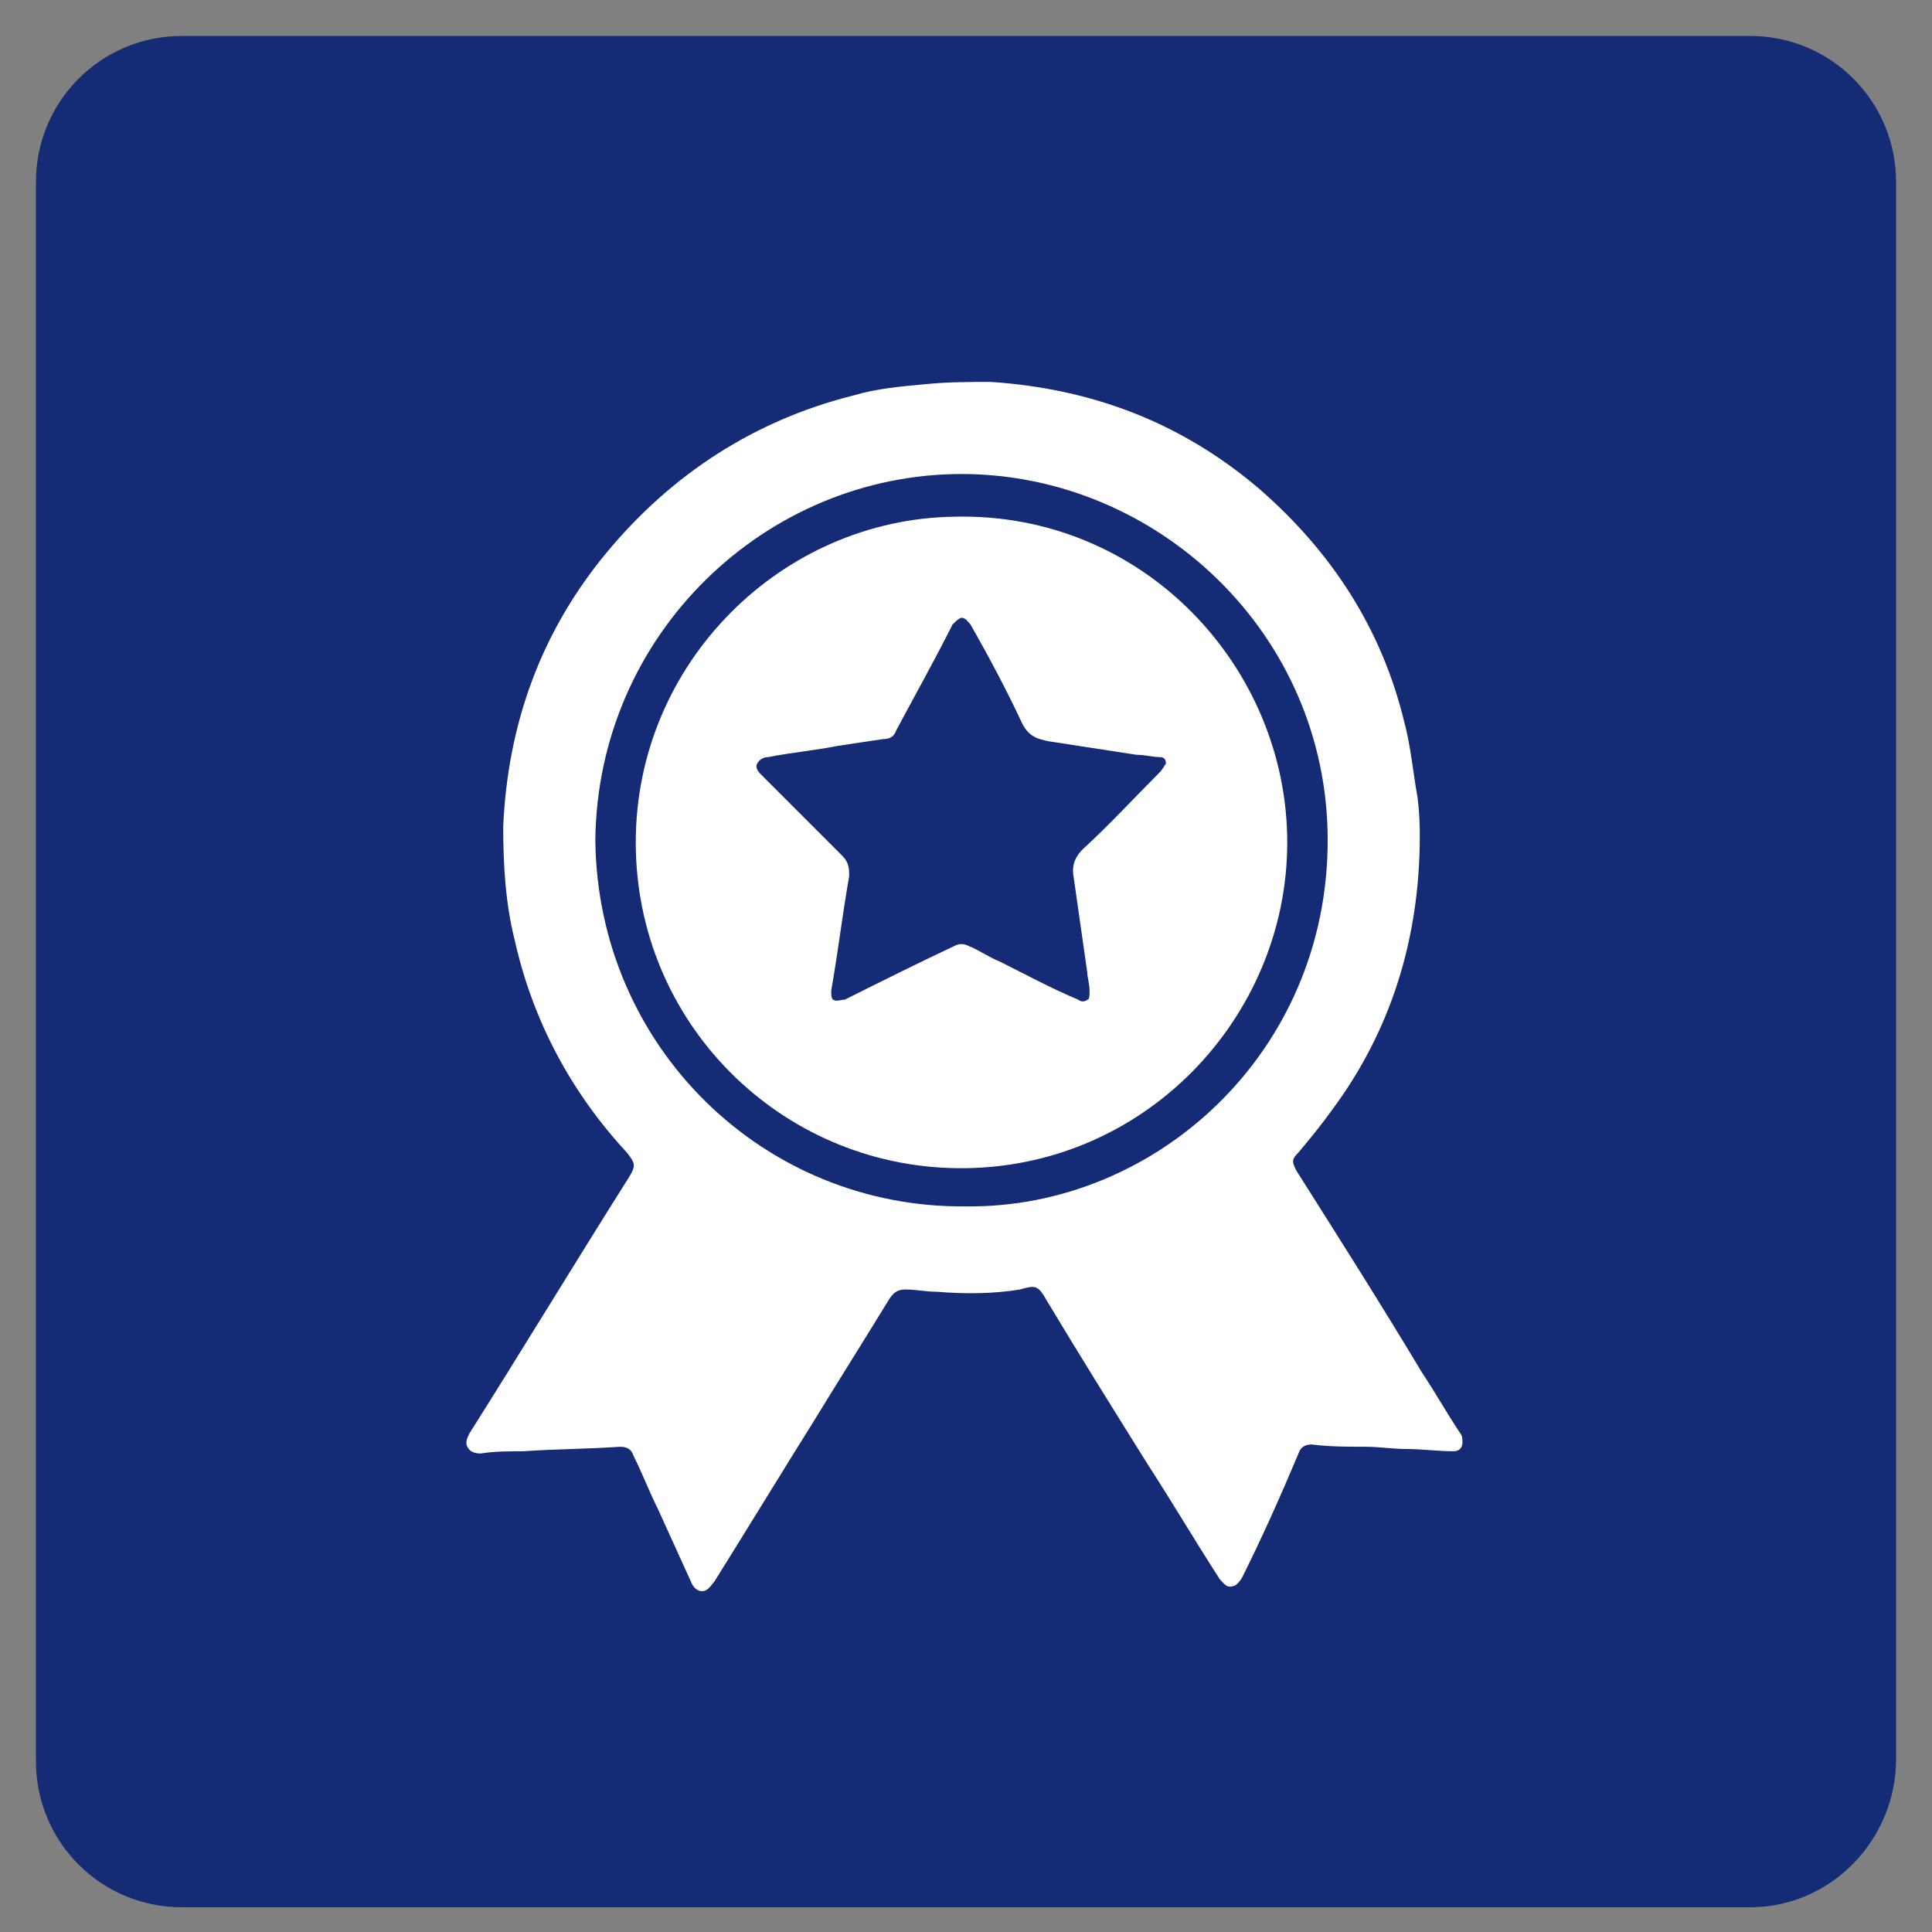 <svg xmlns="http://www.w3.org/2000/svg" xmlns:xlink="http://www.w3.org/1999/xlink" x="0px" y="0px" viewBox="0 0 86 86" style="enable-background:new 0 0 86 86;" xml:space="preserve"><rect x="0" y="0" width="86" height="86" fill="#808080" stroke="none"/> <style type="text/css"> .st0{fill:#162B75;} .st1{fill:#FFFFFF;} </style> <g id="Layer_2"> <path class="st0" d="M77.9,84.9H8.1c-3.6,0-6.5-2.9-6.5-6.5V8.1c0-3.6,2.9-6.5,6.5-6.5h69.8c3.6,0,6.5,2.9,6.5,6.5v70.2 C84.4,81.9,81.5,84.9,77.9,84.9z"></path> </g> <g id="Layer_1"> <g> <g> <path class="st1" d="M-7771-6869.7c0-341.3,0-682.7,0-1024c341.3,0,682.7,0,1024,0c0,341.3,0,682.7,0,1024 C-7088.3-6869.7-7429.7-6869.7-7771-6869.7z M-7342.9-7294c-1.4,0.3-2.5,0.5-3.6,0.9c-17.2,5.9-33.7,13.2-49.3,22.6 c-27.8,16.8-51.3,37.9-68.1,66.1c-18.1,30.4-24.8,62.9-18.9,97.9c0.8,4.5,2.8,6.6,7.3,7.3c29.4,4.6,58.7,10.1,88.3,13.7 c33.7,4.1,67.6,7.4,101.4,9.3c58.1,3.2,115.9-1.5,173.3-10.6c27.9-4.4,55.6-10.6,83.4-15.7c3.7-0.7,4.9-2.2,5.5-5.6 c4.5-26.9,1-52.8-9.6-77.7c-9.2-21.5-22.9-40.1-39.9-56.2c-23.9-22.6-51.8-38.3-82.5-49.5c-5.7-2.1-11.5-3.6-17.7-5.5 c-1.2,24-5.8,46.4-13.8,68.1c-8.1,21.9-18.2,42.5-34.5,59.6c-3.8,4-5.1,3.8-7.2-1.4c-6.1-15.5-11.9-31-18.3-46.4 c-1.6-3.8-0.4-5.3,2.6-7.2c8.7-5.4,17.3-11.1,25.8-16.6c-0.3-0.7-0.3-1.2-0.5-1.3c-12-7.8-23.9-15.7-36-23.3 c-1.5-0.9-4.5-0.6-6.1,0.4c-7.4,4.5-14.6,9.4-21.8,14.1c-4.7,3.1-9.4,6.1-14.5,9.3c1,1,1.5,1.6,2.1,2c8,5.2,15.8,10.4,24,15.3 c3.1,1.9,3.7,3.8,2.4,7c-2.4,5.9-4.6,11.8-6.9,17.7c-3.9,9.9-7.8,19.8-11.7,29.7c-1.1,2.8-2.7,5.2-5.7,2 c-3.9-4.1-7.9-8.2-11.1-12.8c-18.4-26.6-29.7-56-35.1-87.8C-7340.7-7276.9-7341.7-7285.1-7342.9-7294z M-7254.4-7519.9 c-62.7,0-114.2,51.6-114.2,114.7c0,65,51.7,115.4,114.8,115.7c64.3,0.3,115.8-51.2,115.9-115.1 C-7137.9-7468.3-7189.8-7521-7254.4-7519.9z M-7616.1-7444.8c-3.5,1.2-6.9,2.3-10.3,3.6c-29.9,11.9-55.6,29.2-74,56.2 c-15.4,22.6-21.3,47.3-17.9,74.5c0.7,5.4,2.7,7.8,8.1,8.6c14,2,27.9,4.5,41.9,6.9c33.1,5.6,66.4,8.6,99.9,9.9 c36.7,1.4,73.3-0.9,109.6-6.3c24.7-3.7,49.2-8.6,73.7-13.3c1.7-0.3,4.3-2.8,4.4-4.3c0.3-11.4,1.4-23.1-0.4-34.3 c-4.8-28.4-20.4-50.9-42.1-69.3c-17.7-15.1-38.2-25.3-60.1-32.8c-2-0.7-4.2-1-5.7-1.3c-2.5,12.6-4.3,24.7-7.3,36.4 c-5.4,20.9-14.4,40.1-29,56.3c-2.9,3.2-4.7,3.1-6.1-0.5c-4.3-10.8-8.5-21.7-12.9-32.5c-1.6-3.9-0.7-6,2.9-8.1 c5.9-3.4,11.5-7.5,17.7-11.7c-9.6-6.3-18.3-12.1-27.2-17.6c-1.1-0.7-3.5,0-4.9,0.8c-5,3-9.8,6.3-14.6,9.5 c-3.5,2.3-7.1,4.6-11.2,7.4c6.5,4.3,12,8.3,17.9,11.6c3.9,2.2,4,4.5,2.5,8.1c-4.4,10.8-8.6,21.6-12.8,32.5 c-1.6,4.1-2.6,4.3-5.7,0.9c-15.1-16.3-23.8-36-29.5-57C-7612.1-7421.5-7613.7-7432.7-7616.1-7444.8z M-7027.2-7444.5 c-1.1,0.1-1.8,0-2.4,0.2c-2.8,1-5.7,2-8.4,3.1c-28.9,11.1-53.7,27.9-72,53.2c-17.4,24-24.5,50.6-19.4,80.2c0.6,3.6,2.3,5,5.8,5.5 c14.3,2.3,28.6,4.9,42.8,7.3c33.7,5.6,67.7,8.8,101.9,10c61.5,2,121.9-6.3,181.9-19.4c3.1-0.7,4.3-2.2,4.8-5.4 c4.3-28.7-3.1-54.5-19.7-77.9c-14-19.8-32.5-34.7-54.1-45.4c-11.3-5.6-23.2-9.8-35.3-14.9c-0.4,2.3-0.6,3.4-0.8,4.5 c-1.4,9-2.2,18.2-4.3,27.1c-5.5,22.7-14.3,44-30.1,61.7c-3.9,4.4-5.1,4.2-7.3-1.5c-4.2-10.7-8.4-21.4-12.6-32 c-1.1-2.8-0.5-4.6,2.1-6.3c6.2-3.8,12.2-7.9,19-12.3c-9-5.9-17.5-11.3-25.8-16.9c-2.5-1.7-4.2-1.6-6.6,0.1c-4.2,3-8.7,5.5-13,8.3 c-4.1,2.7-8.1,5.4-12.7,8.5c6.9,4.4,12.9,8.2,18.9,12c2.4,1.5,3.5,3.1,2.2,6.1c-4.4,10.6-8.5,21.3-12.7,32 c-2.7,6.8-3.2,6.7-7.8,1.4c-17-19.8-26-43.2-31-68.3C-7025.5-7430.2-7026.2-7437.2-7027.2-7444.5z M-7549.3-7611.1 c-50.9,0.3-86.4,42-84.5,87.8c2,46.4,40.8,84.1,90.8,80.8c42.9-2.8,81.1-39.4,78.1-89.3 C-7467.4-7576.2-7503.8-7611.3-7549.3-7611.1z M-6876.8-7526.2c0.1-47.3-37.1-84.6-84.5-84.8c-46.6-0.2-84.4,37.3-84.6,83.8 c-0.2,47,37.9,85.4,85.8,85.1C-6914.3-7442.5-6876.8-7480-6876.8-7526.2z M-7371.6-6922.7c-11.9-20.3-23.5-39.9-35-59.6 c-0.6,0.1-1.2,0.1-1.9,0.2c-10.8,19.5-21.6,39.1-32.4,58.6c-0.6-0.1-1.2-0.3-1.9-0.4c-7-17.8-14-35.6-21.4-54.6 c-1.7,2.1-2.7,3.2-3.5,4.5c-5.8,9.5-11.5,19.1-17.4,28.5c-0.6,1-1.8,2.4-2.7,2.4c-0.9,0-2.1-1.4-2.7-2.4 c-5.8-10.6-11.5-21.3-17.3-32c-0.5-0.9-1.4-1.6-2.7-3.2c-7,20.5-13.8,40.2-20.6,60c1.9,0.6,3.4,0.8,4.7,1.5 c3.6,1.8,5.1,1.1,6-3.1c1.6-6.8,4.1-13.4,6.2-20c1.6-5.2,3.3-10.3,5.3-16.5c1.6,1.9,2.7,2.9,3.3,4.1c4.6,8.5,9.1,17,13.7,25.5 c0.7,1.2,1.8,2.9,2.8,2.9c1,0,2.4-1.5,3.1-2.6c5.5-8.7,10.9-17.5,16.4-26.2c0.6-1,1.8-1.8,2.7-2.6c0.9,1.1,2.2,2,2.7,3.2 c3.9,10.8,7.8,21.6,11.4,32.4c1.2,3.5,2.7,4.7,6.2,2.9c4.2-2.3,8.3-2.9,12.3,0.6c0.4,0.4,1.2,0.3,2.2,0.5 c2.7-5.5,5.5-10.7,7.8-16.2c1.4-3.4,3.4-4.5,6.8-4.6c6.5-0.1,13-0.1,19.5-0.7c3.9-0.4,5.8,1.1,7.4,4.3c2.5,5.1,5.3,10,8.2,14.9 c0.6,1,2.5,2.3,3.2,2C-7376.6-6919.5-7374.2-6921.2-7371.6-6922.7z M-7616.2-6920.8c0-21.4-0.1-42.9,0.1-64.3 c0-4.1-2.5-3.7-4.9-3.5c-2.6,0.2-6.5-1.8-6.3,3.6c0.2,6.8,0.3,13.6,0.4,20.4c0,2.8-0.6,4.9-4,5.1c-11.8,0.5-23.6,1-35.4,1.6 c-3.5,0.2-4.8-1.4-4.7-4.8c0.3-7.3,0.4-14.6,0.8-22c0.2-2.7-0.3-4.2-3.3-4.1c-1.7,0.1-3.5-0.3-5,0.2c-1.2,0.4-2.8,1.9-2.8,2.9 c-0.1,20.5,0.1,40.9,0.1,61.4c0,5.4,3.7,3.9,6.6,4.2c3.2,0.3,4.5-0.8,4.3-4.2c-0.4-7.1-0.3-14.3-0.7-21.5 c-0.3-4.9,1.8-6.3,6.4-6.4c11-0.2,22-0.8,32.9-1.5c4.1-0.3,4.9,1.9,4.8,5.1c-0.1,6.7-0.2,13.3-0.5,20c-0.3,9.2-0.2,9.3,8.8,8.4 C-7618-6920.2-7617.4-6920.5-7616.2-6920.8z M-7236.7-6952.1c8.2,10.9,16.2,21.6,24.5,32.2c3.2,4.1,5.3,0,7.7-1.6 c2.8-1.8,2.8-3.4,0.6-5.9c-6-6.9-11.6-14.1-17.5-21.1c-2.2-2.6-3.2-4.5,0.7-6.6c2.2-1.2,4.2-3.3,5.8-5.5 c6.8-9.3,5.6-22.1-7.5-25.2c-8.9-2.2-18.4-2.1-27.7-2.9c-2.5-0.2-3.3,1.2-3.2,3.8c0.2,20,0.4,39.9,0.3,59.9c0,4.6,2,5,5.7,5 c3.8,0,5.2-0.9,5.1-5.1c-0.4-15.8-0.5-31.6-0.6-47.4c-0.1-11,0-11,10.7-8.4c10.7,2.6,13.5,10.9,6.2,19.3 C-7229-6958.1-7232.9-6955.4-7236.7-6952.1z M-7352.5-6919.4c0-2.4,0-4.3,0-6.3c0.1-10.5,0.1-21,0.2-31.5c0-1.2,0.9-2.3,1.4-3.5 c1.1,0.6,2.5,0.9,3.3,1.7c10.7,10.5,21.2,21.1,31.9,31.6c3.3,3.3,6.8,6.4,11.2,10.5c0.9-21.6,1.7-41.6,2.5-61.5 c-10-1.1-9.9-1.1-9.9,7.6c0,9.2-0.1,18.3-0.2,27.5c0,1.4-0.4,2.7-0.8,5.8c-15.8-15.6-30.5-30.2-45.8-45.4 c-0.7,2.1-1.1,2.8-1.1,3.6c-1,18.8-2,37.6-2.8,56.4c0,1,1.3,2.7,2.2,2.9C-7358.1-6919.4-7355.6-6919.6-7352.5-6919.4z M-7060.4-6979.7c-12.4-0.3-22.2,2.9-30.1,11.1c-15,15.6-8.7,42,11.7,47.7c6.1,1.7,12.9,1.4,19.3,1.1c21.2-1,35.6-26.8,25.5-45.6 C-7039.9-6976.4-7049.9-6979.7-7060.4-6979.7z M-6929.5-6947.6c7.6,9.2,14.9,18.2,22.5,26.9c3.2,3.7,5.2-0.6,7.4-2 c2.5-1.7,1.6-3.4-0.2-5.3c-4.7-4.9-9.1-10.2-14-14.9c-3.5-3.3-3.4-5.1,0.6-8c5.1-3.7,9.1-8.8,7.6-15.7c-1.5-6.6-7-9.7-13.2-10.6 c-7.6-1-15.2-1.1-22.9-1.7c-2.7-0.2-3.5,1.1-3.5,3.6c0.1,17.3,0.1,34.6,0.2,51.9c0,5.3,4.1,2.9,6.6,3.3c2.9,0.5,3.7-0.9,3.6-3.7 c-0.2-13.3,0-26.6-0.4-39.9c-0.4-11.5,1.5-9.2,9.8-7.6c3.1,0.6,6.7,3.2,8.3,5.9c2.2,3.8-0.1,7.8-3.3,10.6 C-6923.1-6952.4-6926.2-6950.2-6929.5-6947.6z M-7595.7-6960.7c-0.1,0-0.2,0-0.2,0c0.4,6.1,0.6,12.3,1.2,18.4 c0.7,6.9,3.6,12.6,8.7,17.5c6.3,6,13.9,5.5,21.6,5.3c12.1-0.3,22.6-8.4,24.2-20.4c1.6-12.2,1.6-24.5,2-36.8 c0.2-5.1-4-2.4-6.3-2.9c-2.6-0.5-3.9,0.4-3.7,3.5c0.3,7.8,0.7,15.7,0.1,23.5c-0.4,5.7-1.3,11.7-3.6,16.9 c-5.5,12.3-22.1,13.3-29.2,2c-2.1-3.4-3.8-7.6-4.1-11.5c-0.7-9.6-0.6-19.3-0.5-28.9c0.1-3.7-1.1-4.6-4.6-4.4 c-3.2,0.1-6-0.4-5.6,4.4C-7595.4-6969.7-7595.7-6965.2-7595.7-6960.7z M-6961.4-6963.1c-0.3,0-0.5-0.1-0.8-0.1c0-4-0.4-8,0.1-12 c0.7-5.9-3.4-4.2-6.4-4.6c-3.7-0.5-3.7,1.5-3.8,4.5c-0.1,11,0.3,22-1.1,32.8c-1.8,13.4-14.5,20.3-25.3,14.7 c-6.8-3.6-9.9-9.9-10.4-17.2c-0.6-9.6-0.7-19.3-0.6-28.9c0-3.2-0.3-5.1-4.1-5c-3.3,0.1-6.4-0.3-6.1,4.7c0.5,10,0.4,20,1,29.9 c0.7,12.4,7.2,21.1,17.7,23.9c3.5,0.9,7.2,0.6,10.9,0.8c12.3,0.5,22.3-6,25.4-18.1C-6962.8-6945.8-6962.5-6954.5-6961.4-6963.1z M-7187.9-6949.1c0,0-0.1,0-0.1,0c0,8.3,0.1,16.6-0.1,25c-0.1,2.9,0.8,4.3,3.9,4.3c8.7,0.1,17.3,0.5,25.9,0.4c1.1,0,3.2-2.2,3-3 c-0.4-1.5-1.8-3.1-3.2-3.7c-1.2-0.6-2.9,0.3-4.4,0.2c-17.1-0.3-14.8,3.2-15.3-14.2c-0.1-5.1,1.8-6.5,6.4-6 c2.8,0.3,5.7,0.1,8.5,0.2c2.4,0.1,4.4-0.1,4.2-3.3c-0.2-2.8-1.6-3.7-4.3-3.5c-3.5,0.3-7,0.6-10.4,0.8c-2.9,0.2-4.3-1.1-4.3-4.1 c0.1-4.3,0-8.7-0.1-13c0-3.2,1.6-4.5,4.7-4.5c4.3,0,8.7,0.1,13-0.3c1.5-0.1,3.8-1.6,4-2.7c0.5-2.9-1.8-3.3-4.3-3.2 c-7.5,0.3-15,0.6-22.5,0.6c-3.6,0-5,1.2-4.9,5C-7187.7-6965.7-7187.9-6957.4-7187.9-6949.1z M-6796.1-6920 c0.5-6.2,0.2-6.5-5.6-6.1c-2,0.1-4,0.2-6,0.2c-13.3,0.1-11.4,1.1-11.3-10.9c0-1.7,0-3.3-0.1-5c-0.2-3.3,1.4-4.5,4.5-4.4 c3.5,0.1,7,0,10.5,0.2c2.5,0.2,4.2-0.2,4.1-3.4c-0.1-2.9-1.5-3.7-4.2-3.5c-3.5,0.3-7,0.4-10.4,0.8c-3.4,0.4-4.5-1.2-4.4-4.3 c0.1-4.2,0-8.3-0.1-12.5c-0.1-3.7,1.5-5.1,5.1-4.9c4,0.2,8,0.1,12,0c2.2-0.1,5,0.5,4.8-3.3c-0.2-3.4-2.6-2.9-4.7-2.8 c-7.7,0.2-15.3,0.6-23,0.7c-2.9,0.1-4.2,1.1-4.2,4.2c0.1,17.1,0,34.3,0.2,51.4c0,1.1,1.6,3.2,2.5,3.3 C-6816.4-6919.9-6806.4-6920-6796.1-6920z M-6854.1-6919.5c2.8,0,5.7-0.1,8.5,0c2.8,0.1,4.5-0.6,4-3.9c-0.4-3.4-2.4-3-5-3 c-6.6-0.1-13.4,0.1-19.7-1.5c-14.7-3.7-19.6-16.3-11.4-28.2c1.6-2.3,3.7-4.3,6-6c6.7-5.2,14.3-8.5,22.7-9.7 c2.5-0.4,4.2-1.1,3.6-4c-0.5-2.6-1.5-4.3-4.7-3.7c-13.4,2.8-26,7.4-35.3,18.1c-9.4,10.7-10.2,28.1,5.3,36.5 C-6872-6920.5-6863.2-6919.3-6854.1-6919.5z M-7139.6-6924.9c1,2.6,0.8,6.2,5.1,5.4c8.7-1.5,16.8-4.4,22.9-11.2 c5.8-6.4,5.1-13.3-2-18.2c-4.4-3-9.4-5-13.8-7.8c-5.5-3.5-5.7-7.2-0.1-10.6c3.7-2.3,8.1-3.7,12.3-5.2c2.1-0.7,4.2-1.4,2.9-3.9 c-0.8-1.4-3.3-3.2-4.6-2.9c-7.9,1.6-15.4,4.2-21.2,10.3c-5.4,5.7-5.4,12,1,16.5c4.3,3.1,9.3,5.1,13.8,7.9c7.1,4.3,7,9.6-0.4,13.3 C-7128.7-6928.8-7134-6927.1-7139.6-6924.9z"></path> <path d="M-7342.9-7294c1.2,8.9,2.2,17.1,3.6,25.3c5.3,31.8,16.7,61.2,35.1,87.8c3.2,4.6,7.2,8.7,11.1,12.8c3,3.2,4.6,0.8,5.7-2 c3.9-9.9,7.8-19.8,11.7-29.7c2.3-5.9,4.5-11.8,6.9-17.7c1.3-3.2,0.6-5.1-2.4-7c-8.1-4.9-16-10.2-24-15.3c-0.6-0.4-1.1-1.1-2.1-2 c5.1-3.3,9.8-6.3,14.5-9.3c7.3-4.7,14.4-9.6,21.8-14.1c1.6-1,4.7-1.3,6.1-0.4c12.1,7.6,24.1,15.5,36,23.3 c0.2,0.1,0.2,0.6,0.5,1.3c-8.5,5.5-17.1,11.2-25.8,16.6c-2.9,1.8-4.1,3.4-2.6,7.2c6.3,15.4,12.2,30.9,18.3,46.4 c2,5.2,3.3,5.4,7.2,1.4c16.3-17.1,26.4-37.7,34.5-59.6c8-21.7,12.5-44.1,13.8-68.1c6.2,1.9,12,3.5,17.7,5.5 c30.6,11.2,58.6,26.9,82.5,49.5c17,16.1,30.7,34.6,39.9,56.2c10.6,24.9,14.1,50.8,9.6,77.7c-0.6,3.4-1.8,5-5.5,5.6 c-27.8,5.1-55.5,11.3-83.4,15.7c-57.4,9-115.2,13.8-173.3,10.6c-33.9-1.9-67.7-5.2-101.4-9.3c-29.5-3.6-58.8-9.1-88.3-13.7 c-4.5-0.7-6.5-2.8-7.3-7.3c-5.9-35,0.8-67.5,18.9-97.9c16.7-28.1,40.3-49.3,68.1-66.1c15.6-9.4,32.1-16.7,49.3-22.6 C-7345.4-7293.5-7344.3-7293.6-7342.9-7294z"></path> <path d="M-7254.4-7519.9c64.6-1.2,116.5,51.6,116.5,115.3c-0.1,63.9-51.5,115.4-115.9,115.1c-63.1-0.3-114.7-50.7-114.8-115.7 C-7368.6-7468.3-7317.1-7519.9-7254.4-7519.9z"></path> <path d="M-7616.1-7444.8c2.4,12.1,4,23.3,6.9,34.2c5.7,21,14.4,40.7,29.5,57c3.1,3.3,4.1,3.2,5.7-0.9 c4.2-10.8,8.4-21.7,12.8-32.5c1.5-3.6,1.4-5.9-2.5-8.1c-5.9-3.3-11.4-7.3-17.9-11.6c4.2-2.7,7.7-5.1,11.2-7.4 c4.9-3.2,9.6-6.5,14.6-9.5c1.4-0.8,3.8-1.5,4.9-0.8c8.9,5.5,17.6,11.3,27.2,17.6c-6.2,4.2-11.8,8.3-17.7,11.7 c-3.6,2.1-4.5,4.2-2.9,8.1c4.4,10.8,8.6,21.7,12.9,32.5c1.5,3.6,3.2,3.8,6.1,0.5c14.6-16.2,23.6-35.4,29-56.3 c3-11.7,4.8-23.8,7.3-36.4c1.5,0.3,3.7,0.6,5.7,1.3c21.9,7.5,42.4,17.7,60.1,32.8c21.7,18.4,37.3,40.9,42.1,69.3 c1.9,11.2,0.7,22.9,0.4,34.3c0,1.5-2.6,4-4.4,4.3c-24.5,4.6-49,9.6-73.7,13.3c-36.3,5.4-72.9,7.7-109.6,6.3 c-33.5-1.3-66.8-4.3-99.9-9.9c-13.9-2.4-27.9-4.9-41.9-6.9c-5.5-0.8-7.5-3.3-8.1-8.6c-3.4-27.1,2.5-51.9,17.9-74.5 c18.4-27,44.1-44.4,74-56.2C-7623-7442.5-7619.6-7443.6-7616.1-7444.8z"></path> <path d="M-7027.2-7444.5c1.1,7.3,1.7,14.3,3.1,21.1c5.1,25.1,14.1,48.5,31,68.3c4.6,5.4,5.2,5.4,7.8-1.4 c4.3-10.6,8.3-21.4,12.7-32c1.3-3.1,0.1-4.7-2.2-6.1c-6-3.8-12-7.7-18.9-12c4.6-3.1,8.6-5.9,12.7-8.5c4.3-2.8,8.9-5.3,13-8.3 c2.4-1.8,4.1-1.9,6.6-0.1c8.3,5.7,16.8,11.1,25.8,16.9c-6.8,4.4-12.8,8.4-19,12.3c-2.6,1.6-3.2,3.5-2.1,6.3 c4.2,10.7,8.4,21.3,12.6,32c2.2,5.6,3.3,5.9,7.3,1.5c15.8-17.8,24.6-39,30.1-61.7c2.1-8.9,2.9-18.1,4.3-27.1 c0.2-1.1,0.4-2.2,0.8-4.5c12.1,5.1,24,9.3,35.3,14.9c21.6,10.7,40.1,25.6,54.1,45.4c16.5,23.4,23.9,49.1,19.7,77.9 c-0.5,3.1-1.7,4.7-4.8,5.4c-59.9,13.1-120.4,21.4-181.9,19.4c-34.1-1.1-68.1-4.3-101.9-10c-14.3-2.4-28.5-5-42.8-7.3 c-3.5-0.6-5.1-1.9-5.8-5.5c-5.1-29.5,2-56.2,19.4-80.2c18.4-25.3,43.1-42.1,72-53.2c2.8-1.1,5.6-2.1,8.4-3.1 C-7029-7444.5-7028.3-7444.4-7027.2-7444.5z"></path> <path d="M-7549.3-7611.1c45.5-0.2,81.8,34.9,84.4,79.3c2.9,49.9-35.3,86.6-78.1,89.3c-49.9,3.3-88.8-34.4-90.8-80.8 C-7635.7-7569.1-7600.2-7610.8-7549.3-7611.1z"></path> <path d="M-6876.8-7526.2c0,46.2-37.6,83.7-83.2,84.1c-47.9,0.3-86-38-85.8-85.1c0.2-46.5,38-83.9,84.6-83.8 C-6913.9-7610.8-6876.7-7573.5-6876.8-7526.2z"></path> <path d="M-7371.6-6922.7c-2.6,1.5-5,3.2-7.7,4.3c-0.7,0.3-2.6-1-3.2-2c-2.9-4.9-5.7-9.8-8.2-14.9c-1.6-3.2-3.5-4.7-7.4-4.3 c-6.5,0.6-13,0.6-19.5,0.7c-3.4,0-5.4,1.2-6.8,4.6c-2.2,5.5-5.1,10.8-7.8,16.2c-1-0.2-1.8-0.2-2.2-0.5c-4-3.4-8.1-2.8-12.3-0.6 c-3.5,1.9-5,0.6-6.2-2.9c-3.6-10.9-7.5-21.7-11.4-32.4c-0.5-1.2-1.8-2.2-2.7-3.2c-0.9,0.9-2,1.6-2.7,2.6 c-5.5,8.7-10.9,17.5-16.4,26.2c-0.7,1.1-2.1,2.7-3.1,2.6c-1,0-2.1-1.8-2.8-2.9c-4.6-8.5-9.1-17-13.7-25.5 c-0.7-1.2-1.8-2.2-3.3-4.1c-2,6.2-3.6,11.3-5.3,16.5c-2.1,6.7-4.7,13.2-6.2,20c-1,4.2-2.5,4.9-6,3.1c-1.3-0.7-2.8-0.9-4.7-1.5 c6.8-19.9,13.6-39.5,20.6-60c1.4,1.6,2.2,2.3,2.7,3.2c5.8,10.6,11.5,21.3,17.3,32c0.6,1,1.7,2.4,2.7,2.4c0.9,0,2-1.4,2.7-2.4 c5.8-9.5,11.6-19,17.4-28.5c0.8-1.3,1.9-2.4,3.5-4.5c7.4,18.9,14.4,36.7,21.4,54.6c0.6,0.1,1.2,0.3,1.9,0.4 c10.8-19.5,21.6-39.1,32.4-58.6c0.6-0.1,1.2-0.1,1.9-0.2C-7395-6962.7-7383.5-6943-7371.6-6922.7z M-7418.6-6945.3 c7,0,13.3,0.1,19.6-0.2c0.3,0,1.1-3.2,0.5-4.5c-2.1-4.5-4.7-8.8-7-13.1c-1.5-2.9-3.1-2.2-4.3,0 C-7412.8-6957.5-7415.4-6951.8-7418.6-6945.3z"></path> <path d="M-7616.2-6920.8c-1.2,0.4-1.8,0.7-2.4,0.7c-9.1,0.9-9.2,0.7-8.8-8.4c0.2-6.7,0.4-13.3,0.5-20c0.1-3.2-0.7-5.4-4.8-5.1 c-11,0.7-21.9,1.3-32.9,1.5c-4.6,0.1-6.7,1.6-6.4,6.4c0.4,7.1,0.3,14.3,0.7,21.5c0.2,3.4-1.1,4.6-4.3,4.2 c-2.9-0.3-6.6,1.2-6.6-4.2c0.1-20.5-0.2-40.9-0.1-61.4c0-1,1.6-2.5,2.8-2.9c1.5-0.5,3.3-0.1,5-0.2c3-0.2,3.5,1.4,3.3,4.1 c-0.4,7.3-0.5,14.6-0.8,22c-0.1,3.4,1.2,4.9,4.7,4.8c11.8-0.6,23.6-1.1,35.4-1.6c3.4-0.1,4.1-2.3,4-5.1 c-0.1-6.8-0.2-13.6-0.4-20.4c-0.2-5.4,3.7-3.4,6.3-3.6c2.5-0.2,5-0.6,4.9,3.5C-7616.3-6963.7-7616.2-6942.2-7616.2-6920.8z"></path> <path d="M-7236.7-6952.1c3.9-3.4,7.7-6,10.7-9.5c7.3-8.4,4.5-16.7-6.2-19.3c-10.7-2.6-10.8-2.6-10.7,8.4 c0.1,15.8,0.2,31.6,0.6,47.4c0.1,4.2-1.3,5.1-5.1,5.1c-3.7,0-5.8-0.4-5.7-5c0.1-20-0.1-39.9-0.3-59.9c0-2.6,0.7-4,3.2-3.8 c9.2,0.8,18.7,0.8,27.7,2.9c13.1,3.2,14.3,15.9,7.5,25.2c-1.5,2.1-3.5,4.2-5.8,5.5c-3.8,2.1-2.9,4-0.7,6.6 c5.9,7,11.5,14.2,17.5,21.1c2.2,2.5,2.2,4.1-0.6,5.9c-2.4,1.5-4.5,5.7-7.7,1.6C-7220.5-6930.4-7228.5-6941.2-7236.7-6952.1z"></path> <path d="M-7352.5-6919.4c-3.1-0.2-5.6,0-8-0.6c-0.9-0.2-2.2-1.9-2.2-2.9c0.8-18.8,1.8-37.6,2.8-56.4c0-0.7,0.5-1.5,1.1-3.6 c15.3,15.2,30,29.8,45.8,45.4c0.5-3.1,0.8-4.4,0.8-5.8c0.1-9.2,0.1-18.3,0.2-27.5c0-8.7,0-8.7,9.9-7.6 c-0.8,19.9-1.6,39.9-2.5,61.5c-4.4-4.1-7.9-7.2-11.2-10.5c-10.7-10.5-21.2-21.1-31.9-31.6c-0.8-0.8-2.2-1.1-3.3-1.7 c-0.5,1.2-1.3,2.3-1.4,3.5c-0.2,10.5-0.2,21-0.2,31.5C-7352.5-6923.7-7352.5-6921.8-7352.5-6919.4z"></path> <path d="M-7060.4-6979.7c10.5,0,20.5,3.3,26.4,14.3c10.1,18.8-4.2,44.6-25.5,45.6c-6.4,0.3-13.2,0.6-19.3-1.1 c-20.5-5.6-26.7-32.1-11.7-47.7C-7082.5-6976.8-7072.8-6979.9-7060.4-6979.7z M-7065.5-6925.4c13.3-0.4,24.8-12.5,24.3-26 c-0.6-14.1-10-22.2-22.2-22c-14.3,0.2-24.4,11.3-24.6,26.2C-7088.2-6935-7077.5-6925.1-7065.5-6925.4z"></path> <path d="M-6929.5-6947.6c3.4-2.6,6.4-4.8,9.3-7.3c3.2-2.8,5.5-6.8,3.3-10.6c-1.6-2.7-5.2-5.4-8.3-5.9c-8.3-1.5-10.2-3.8-9.8,7.6 c0.4,13.3,0.2,26.6,0.4,39.9c0.1,2.8-0.7,4.2-3.6,3.7c-2.5-0.4-6.6,2-6.6-3.3c-0.1-17.3-0.1-34.6-0.2-51.9c0-2.5,0.8-3.8,3.5-3.6 c7.6,0.6,15.3,0.6,22.9,1.7c6.2,0.9,11.7,3.9,13.2,10.6c1.5,6.9-2.5,12-7.6,15.7c-4,2.9-4.1,4.7-0.6,8c4.9,4.7,9.2,10,14,14.9 c1.8,1.9,2.8,3.6,0.2,5.3c-2.2,1.4-4.2,5.7-7.4,2C-6914.6-6929.4-6921.9-6938.4-6929.5-6947.6z"></path> <path d="M-7595.7-6960.7c0-4.5,0.3-9-0.1-13.5c-0.4-4.8,2.4-4.3,5.6-4.4c3.5-0.1,4.6,0.8,4.6,4.4c-0.2,9.6-0.2,19.3,0.5,28.9 c0.3,3.9,2,8.1,4.1,11.5c7.1,11.4,23.7,10.3,29.2-2c2.3-5.2,3.2-11.2,3.6-16.9c0.6-7.8,0.2-15.7-0.1-23.5c-0.1-3.1,1.1-4,3.7-3.5 c2.3,0.5,6.5-2.2,6.3,2.9c-0.4,12.3-0.4,24.7-2,36.8c-1.6,12-12.1,20.1-24.2,20.4c-7.7,0.2-15.3,0.7-21.6-5.3 c-5.1-4.9-8-10.6-8.7-17.5c-0.6-6.1-0.8-12.3-1.2-18.4C-7595.9-6960.7-7595.8-6960.7-7595.7-6960.7z"></path> <path d="M-6961.4-6963.1c-1.1,8.5-1.4,17.3-3.5,25.6c-3.1,12-13.1,18.5-25.4,18.1c-3.6-0.1-7.4,0.2-10.9-0.8 c-10.5-2.8-17-11.5-17.7-23.9c-0.6-10-0.5-19.9-1-29.9c-0.3-5,2.8-4.6,6.1-4.7c3.8-0.1,4.1,1.7,4.1,5c-0.1,9.6,0,19.3,0.6,28.9 c0.5,7.3,3.5,13.6,10.4,17.2c10.8,5.6,23.5-1.3,25.3-14.7c1.4-10.8,1-21.9,1.1-32.8c0-3,0-4.9,3.8-4.5c3,0.4,7.1-1.4,6.4,4.6 c-0.4,3.9-0.1,8-0.1,12C-6962-6963.1-6961.7-6963.1-6961.4-6963.1z"></path> <path d="M-7187.9-6949.1c0-8.3,0.2-16.6-0.1-25c-0.1-3.7,1.2-5,4.9-5c7.5,0,15-0.3,22.5-0.6c2.5-0.1,4.8,0.3,4.3,3.2 c-0.2,1.1-2.6,2.6-4,2.7c-4.3,0.4-8.6,0.3-13,0.3c-3.1,0-4.7,1.3-4.7,4.5c0,4.3,0.1,8.7,0.1,13c0,3,1.4,4.3,4.3,4.1 c3.5-0.2,7-0.5,10.4-0.8c2.7-0.3,4.1,0.7,4.3,3.5c0.2,3.2-1.8,3.4-4.2,3.3c-2.8-0.1-5.7,0.1-8.5-0.2c-4.6-0.5-6.6,0.9-6.4,6 c0.5,17.4-1.8,13.9,15.3,14.2c1.5,0,3.3-0.8,4.4-0.2c1.4,0.7,2.8,2.3,3.2,3.7c0.2,0.7-1.9,3-3,3c-8.6,0-17.3-0.4-25.9-0.4 c-3.1,0-3.9-1.4-3.9-4.3c0.2-8.3,0.1-16.6,0.1-25C-7187.9-6949.1-7187.9-6949.1-7187.9-6949.1z"></path> <path d="M-6796.1-6920c-10.3,0-20.3,0.1-30.2-0.1c-0.9,0-2.5-2.1-2.5-3.3c-0.2-17.1-0.1-34.3-0.2-51.4c0-3,1.2-4.1,4.2-4.2 c7.7-0.1,15.3-0.5,23-0.7c2.1-0.1,4.5-0.6,4.7,2.8c0.2,3.8-2.6,3.2-4.8,3.3c-4,0.1-8,0.2-12,0c-3.6-0.2-5.3,1.2-5.1,4.9 c0.1,4.2,0.1,8.3,0.1,12.5c0,3.1,1,4.7,4.4,4.3c3.5-0.4,7-0.5,10.4-0.8c2.6-0.2,4.1,0.6,4.2,3.5c0.1,3.1-1.6,3.5-4.1,3.4 c-3.5-0.2-7-0.1-10.5-0.2c-3.1-0.1-4.7,1.1-4.5,4.4c0.1,1.7,0.1,3.3,0.1,5c-0.1,11.9-2,11,11.3,10.9c2,0,4,0,6-0.2 C-6795.8-6926.4-6795.6-6926.2-6796.1-6920z"></path> <path d="M-6854.1-6919.5c-9.1,0.2-17.9-1-26-5.4c-15.5-8.4-14.7-25.8-5.3-36.5c9.3-10.6,21.9-15.2,35.3-18.1 c3.2-0.7,4.2,1.1,4.7,3.7c0.5,2.9-1.1,3.7-3.6,4c-8.4,1.2-16,4.5-22.7,9.7c-2.2,1.7-4.4,3.7-6,6c-8.1,11.9-3.3,24.5,11.4,28.2 c6.3,1.6,13.1,1.3,19.7,1.5c2.6,0.1,4.5-0.4,5,3c0.4,3.4-1.2,4-4,3.9C-6848.5-6919.6-6851.3-6919.5-6854.1-6919.5z"></path> <path d="M-7139.6-6924.9c5.7-2.2,10.9-3.9,15.8-6.3c7.4-3.7,7.5-9,0.4-13.3c-4.5-2.8-9.5-4.8-13.8-7.9c-6.3-4.5-6.4-10.9-1-16.5 c5.8-6.1,13.3-8.7,21.2-10.3c1.3-0.3,3.8,1.5,4.6,2.9c1.4,2.5-0.7,3.1-2.9,3.9c-4.2,1.4-8.6,2.9-12.3,5.2 c-5.6,3.5-5.4,7.2,0.1,10.6c4.5,2.8,9.5,4.8,13.8,7.8c7.1,4.9,7.8,11.8,2,18.2c-6.1,6.8-14.2,9.6-22.9,11.2 C-7138.8-6918.7-7138.7-6922.3-7139.6-6924.9z"></path> <path class="st1" d="M-7418.6-6945.3c3.2-6.5,5.9-12.2,8.8-17.8c1.2-2.2,2.8-2.9,4.3,0c2.3,4.4,4.9,8.6,7,13.1 c0.6,1.2-0.2,4.4-0.5,4.5C-7405.3-6945.2-7411.7-6945.3-7418.6-6945.3z"></path> <path class="st1" d="M-7065.5-6925.4c-12,0.3-22.8-9.5-22.6-21.9c0.2-14.9,10.3-26,24.6-26.2c12.2-0.1,21.6,7.9,22.2,22 C-7040.7-6937.9-7052.2-6925.8-7065.5-6925.4z"></path> </g> </g> <g> <path class="st1" d="M63.2,37.2c0,4.6-1.3,8.7-3.9,12.2c-0.5,0.7-1,1.3-1.5,1.9c-0.3,0.3-0.3,0.4-0.1,0.8c1.9,3,3.8,6,5.6,9 c0.6,0.9,1.1,1.8,1.7,2.7c0.1,0.1,0.1,0.3,0.1,0.4c0,0.3-0.2,0.4-0.4,0.4c-0.7,0-1.4-0.1-2.1-0.1c-0.6,0-1.2-0.1-1.8-0.1 c-0.8,0-1.6,0-2.4-0.1c-0.3,0-0.5,0.1-0.6,0.4c-0.8,1.9-1.6,3.7-2.5,5.5c-0.1,0.2-0.3,0.4-0.4,0.4c-0.3,0.1-0.4-0.1-0.6-0.3 c-1.1-1.7-2.1-3.4-3.2-5.1c-1.5-2.4-3-4.8-4.5-7.3c-0.4-0.7-0.5-0.7-1.2-0.5c-1.2,0.2-2.5,0.2-3.7,0.1c-0.5,0-0.9-0.1-1.4-0.1 c-0.3,0-0.5,0.1-0.7,0.4c-1.1,1.8-2.3,3.7-3.4,5.5c-1.5,2.4-2.9,4.7-4.4,7.1c-0.1,0.1-0.2,0.3-0.4,0.4c-0.3,0.1-0.5-0.1-0.6-0.3 c-0.5-1.1-1-2.2-1.5-3.3c-0.4-0.8-0.7-1.6-1.1-2.4c-0.1-0.3-0.3-0.4-0.6-0.4c-1.4,0.1-2.9,0.1-4.3,0.2c-0.6,0-1.3,0-1.9,0.1 c-0.3,0-0.5-0.1-0.6-0.3c-0.1-0.2,0-0.4,0.1-0.6c2.4-3.8,4.7-7.6,7.1-11.4c0.3-0.5,0.3-0.6-0.1-1.1c-2.5-2.7-4.2-5.9-5-9.5 c-0.4-1.6-0.5-3.3-0.5-5c0.2-4.6,1.7-8.7,4.6-12.2c2.9-3.5,6.6-5.9,11-7c1-0.3,2.1-0.4,3.2-0.5c1-0.1,2-0.1,2.9-0.1 c4.5,0.3,8.5,1.8,12,4.8c3.2,2.8,5.4,6.2,6.4,10.3c0.3,1.1,0.4,2.3,0.6,3.4C63.2,36.3,63.2,36.9,63.2,37.2z M43,53.7 c8.4,0.1,16.1-6.8,16.1-16.3c0-9.2-7.6-16.3-16.3-16.3c-8.7,0-16.2,7.1-16.3,16.3C26.6,46.6,34,53.8,43,53.7z"></path> <path class="st1" d="M28.3,37.5c0-8,6.5-14.4,14.2-14.5c8.4-0.2,14.8,6.7,14.8,14.5c0,7.8-6.4,14.6-14.7,14.5 C34.7,51.9,28.3,45.5,28.3,37.5z M51.9,34c0-0.3-0.2-0.3-0.3-0.3c-0.3,0-0.6-0.1-1-0.1c-1.3-0.2-2.6-0.4-3.9-0.6 c-0.5-0.1-0.9-0.2-1.2-0.8c-0.7-1.5-1.5-3-2.3-4.4c-0.1-0.1-0.2-0.3-0.4-0.3c-0.1,0-0.3,0.2-0.4,0.3c-0.8,1.6-1.7,3.2-2.5,4.7 c-0.1,0.3-0.3,0.4-0.6,0.4c-0.7,0.1-1.3,0.2-2,0.3c-1,0.2-2.1,0.3-3.1,0.5c-0.2,0-0.4,0.1-0.5,0.3c-0.1,0.2,0.1,0.4,0.2,0.5 c1.2,1.2,2.4,2.4,3.6,3.6c0.3,0.3,0.3,0.6,0.3,0.9c-0.3,1.7-0.5,3.4-0.8,5.1c0,0.1,0,0.4,0.1,0.4c0.1,0.1,0.3,0,0.5,0 c1.6-0.8,3.2-1.6,4.9-2.4c0.2-0.1,0.4-0.1,0.6,0c0.5,0.2,0.9,0.5,1.4,0.7c1.2,0.6,2.3,1.2,3.5,1.7c0.1,0.1,0.3,0.1,0.4,0 c0.1,0,0.1-0.2,0.1-0.4c0-0.3-0.1-0.6-0.1-0.8c-0.2-1.4-0.4-2.8-0.6-4.2c-0.1-0.5,0-0.9,0.4-1.3c1.2-1.1,2.3-2.3,3.4-3.4 C51.8,34.2,51.8,34.1,51.9,34z"></path> </g> </g> </svg>